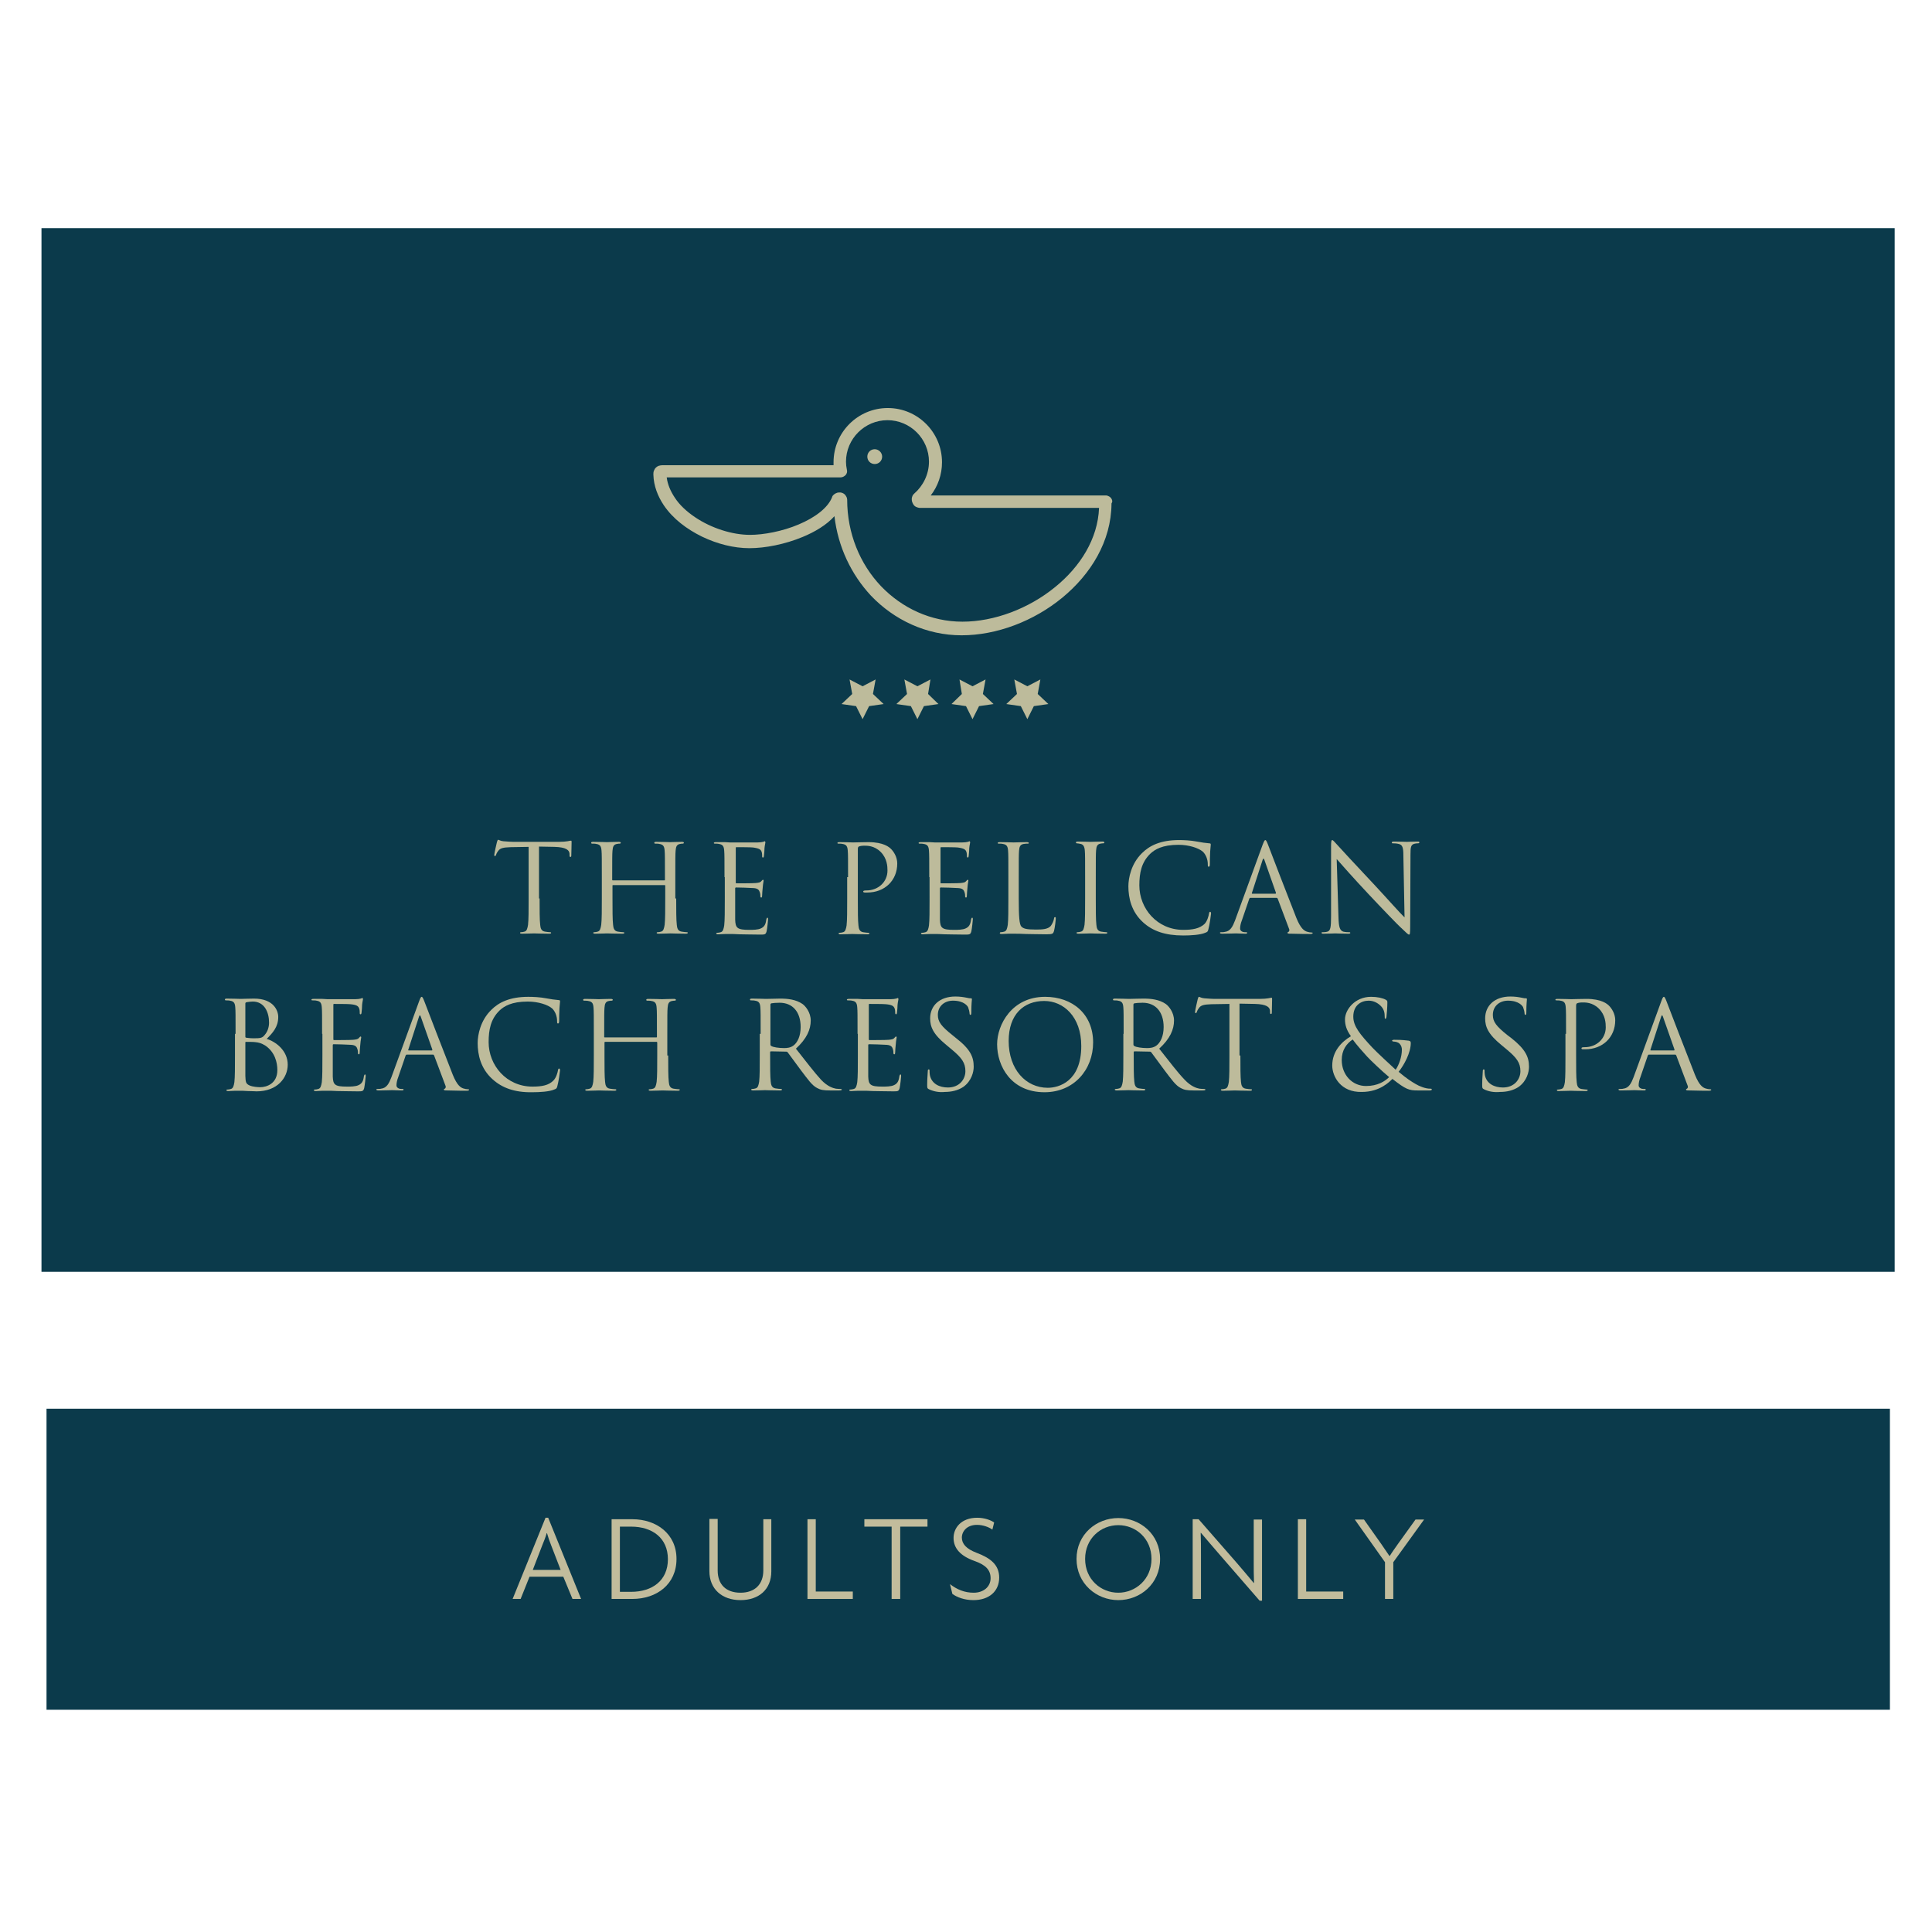 <?xml version="1.0" encoding="UTF-8"?> <svg xmlns="http://www.w3.org/2000/svg" xmlns:xlink="http://www.w3.org/1999/xlink" version="1.1" id="layer" x="0px" y="0px" viewBox="0 0 652 652" style="enable-background:new 0 0 652 652;" xml:space="preserve"> <style type="text/css"> .st0{fill:#0B3A4B;} .st1{fill:#C2BC9C;} .st2{fill:#BDBB9B;} </style> <rect x="14" y="77" class="st0" width="625.4" height="352.2"></rect> <rect x="15.7" y="475.4" class="st0" width="622.1" height="101.6"></rect> <g> <path class="st1" d="M193.2,539.6l-3.1-7.5h-11.4l-3,7.5H173l11.1-27.4h0.9l11.1,27.4H193.2z M186,521.5c-0.5-1.2-1-2.7-1.4-4.1 h-0.1c-0.4,1.4-1,2.9-1.5,4.1l-3.2,8.3h9.4L186,521.5z"></path> <path class="st1" d="M213.4,539.6h-7v-26.9h7c8.1,0,14.9,4.9,14.9,13.4C228.3,534.7,221.6,539.6,213.4,539.6 M213,515.2h-3.8v22 h3.8c7.1,0,12.4-3.8,12.4-11C225.4,519,220.1,515.2,213,515.2"></path> <path class="st1" d="M249.9,540c-6.2,0-10.5-3.7-10.5-9.8v-17.6h2.8V530c0,4.7,2.8,7.5,7.7,7.5c4.8,0,7.7-2.8,7.7-7.5v-17.3h2.7 v17.6C260.3,536.4,256.1,540,249.9,540"></path> </g> <polygon class="st1" points="272.5,539.6 272.5,512.7 275.3,512.7 275.3,537.1 287.8,537.1 287.8,539.6 "></polygon> <polygon class="st1" points="303.8,515.2 303.8,539.6 300.9,539.6 300.9,515.2 291.7,515.2 291.7,512.7 313,512.7 313,515.2 "></polygon> <polygon class="st1" points="438,539.6 438,512.7 440.8,512.7 440.8,537.1 453.3,537.1 453.3,539.6 "></polygon> <g> <path class="st1" d="M470.2,527.2v12.4h-2.8v-12.4l-10.2-14.4h3.1l5.8,8.2c0.8,1.2,1.9,2.8,2.8,4.1h0.1c0.8-1.3,1.9-2.8,2.8-4.1 l5.9-8.2h2.9L470.2,527.2z"></path> <path class="st1" d="M328.5,540c-3.1,0-5.6-1-7.1-2.1l-0.8-3.3c2.3,1.8,4.9,2.9,8,2.9c3.3,0,5.7-2,5.7-4.9c0-2.8-1.7-4.5-5.4-5.8 c-4.8-1.7-7.1-4.3-7.1-7.8c0-3.3,2.5-6.8,8-6.8c2.4,0,4.6,0.8,5.7,1.6l-0.6,2.4c-1.1-0.8-3.1-1.6-5.2-1.6c-3.4,0-5.1,2.2-5.1,4.3 c0,2.1,1.5,3.8,4.9,5.1c4.8,1.8,7.7,4.1,7.7,8.4C337.2,537,333.8,540,328.5,540"></path> <path class="st1" d="M377.4,540c-7.4,0-14.1-5.6-14.1-13.9c0-8.3,6.7-13.8,14.1-13.8c7.4,0,14.1,5.5,14.1,13.8 C391.5,534.5,384.8,540,377.4,540 M377.4,514.7c-5.9,0-11.2,4.5-11.2,11.4c0,6.9,5.3,11.4,11.2,11.4c5.8,0,11.2-4.5,11.2-11.4 C388.6,519.2,383.3,514.7,377.4,514.7"></path> <path class="st1" d="M425.1,540.2L411.9,525c-2.3-2.6-4.7-5.5-6.6-7.7l-0.1,0c0.1,2.5,0.1,5,0.1,7.5v14.8h-2.8v-26.9h2l12.5,14.3 c1.8,2.1,4.3,5,6.1,7.2l0.1,0c-0.1-2.4-0.1-4.8-0.1-7.1v-14.3h2.8v27.4H425.1z"></path> </g> <g> <path class="st2" d="M182.1,303.2c0,3.9,0,7.2,0.2,8.9c0.1,1.2,0.4,2.1,1.6,2.3c0.6,0.1,1.5,0.2,1.8,0.2c0.2,0,0.3,0.1,0.3,0.2 c0,0.2-0.2,0.3-0.7,0.3c-2.3,0-4.8-0.1-5.1-0.1s-2.8,0.1-4,0.1c-0.5,0-0.7-0.1-0.7-0.3c0-0.1,0.1-0.2,0.3-0.2 c0.4,0,0.9-0.1,1.2-0.2c0.8-0.2,1-1.1,1.2-2.3c0.2-1.7,0.2-5,0.2-8.9v-17.4l-6.1,0.1c-2.5,0.1-3.5,0.3-4.2,1.3 c-0.5,0.7-0.6,1-0.7,1.3c-0.1,0.3-0.2,0.4-0.4,0.4c-0.1,0-0.2-0.1-0.2-0.4c0-0.4,0.8-4,0.9-4.3c0.1-0.2,0.2-0.8,0.4-0.8 c0.3,0,0.7,0.4,1.8,0.5c1.2,0.1,2.8,0.2,3.3,0.2h15.4c1.3,0,2.3-0.1,2.9-0.2c0.6-0.1,1-0.2,1.2-0.2c0.2,0,0.2,0.2,0.2,0.5 c0,1.2-0.1,4.1-0.1,4.5c0,0.4-0.1,0.5-0.3,0.5c-0.2,0-0.3-0.1-0.3-0.7l0-0.4c-0.1-1.2-1.1-2.2-5.1-2.3l-5.2-0.1V303.2z"></path> <path class="st2" d="M228.2,303.2c0,3.9,0,7.2,0.2,8.9c0.1,1.2,0.4,2.1,1.6,2.3c0.6,0.1,1.5,0.2,1.8,0.2c0.3,0,0.3,0.1,0.3,0.2 c0,0.2-0.2,0.3-0.7,0.3c-2.3,0-4.8-0.1-5.1-0.1s-2.8,0.1-4,0.1c-0.5,0-0.7-0.1-0.7-0.3c0-0.1,0.1-0.2,0.3-0.2 c0.4,0,0.9-0.1,1.2-0.2c0.8-0.2,1-1.1,1.2-2.3c0.2-1.7,0.2-5,0.2-8.9v-4.3c0-0.2-0.1-0.2-0.2-0.2h-17.4c-0.1,0-0.2,0-0.2,0.2v4.3 c0,3.9,0,7.2,0.2,8.9c0.1,1.2,0.4,2.1,1.6,2.3c0.6,0.1,1.5,0.2,1.9,0.2c0.2,0,0.3,0.1,0.3,0.2c0,0.2-0.2,0.3-0.7,0.3 c-2.3,0-4.9-0.1-5.1-0.1s-2.8,0.1-4,0.1c-0.5,0-0.7-0.1-0.7-0.3c0-0.1,0.1-0.2,0.3-0.2c0.4,0,0.9-0.1,1.2-0.2 c0.8-0.2,1-1.1,1.2-2.3c0.2-1.7,0.2-5,0.2-8.9V296c0-6.4,0-7.6-0.1-8.9c-0.1-1.4-0.4-2.1-1.8-2.3c-0.3-0.1-1-0.1-1.4-0.1 c-0.2,0-0.3-0.1-0.3-0.3c0-0.2,0.2-0.3,0.7-0.3c1.9,0,4.4,0.1,4.6,0.1s2.8-0.1,4-0.1c0.4,0,0.7,0.1,0.7,0.3c0,0.2-0.2,0.3-0.3,0.3 c-0.3,0-0.5,0-1,0.1c-1.1,0.2-1.4,0.9-1.5,2.3c-0.1,1.3-0.1,2.5-0.1,8.9v0.9c0,0.2,0.1,0.2,0.2,0.2h17.4c0.1,0,0.2,0,0.2-0.2V296 c0-6.4,0-7.6-0.1-8.9c-0.1-1.4-0.4-2.1-1.8-2.3c-0.3-0.1-1-0.1-1.4-0.1c-0.2,0-0.3-0.1-0.3-0.3c0-0.2,0.2-0.3,0.7-0.3 c1.9,0,4.4,0.1,4.6,0.1s2.8-0.1,4-0.1c0.4,0,0.7,0.1,0.7,0.3c0,0.2-0.2,0.3-0.3,0.3c-0.3,0-0.5,0-1,0.1c-1.1,0.2-1.4,0.9-1.5,2.3 c-0.1,1.3-0.1,2.5-0.1,8.9V303.2z"></path> <path class="st2" d="M244.5,296c0-6.4,0-7.6-0.1-8.9c-0.1-1.4-0.4-2.1-1.8-2.3c-0.3-0.1-1-0.1-1.4-0.1c-0.2,0-0.3-0.1-0.3-0.2 c0-0.2,0.2-0.3,0.7-0.3c0.9,0,2.1,0,3,0l1.7,0.1c0.3,0,8.5,0,9.4,0c0.8,0,1.4-0.1,1.8-0.2c0.2,0,0.4-0.2,0.6-0.2 c0.1,0,0.2,0.2,0.2,0.4c0,0.3-0.2,0.8-0.3,1.9c0,0.4-0.1,2.2-0.2,2.7c0,0.2-0.1,0.5-0.3,0.5c-0.3,0-0.3-0.2-0.3-0.5 c0-0.3,0-1-0.2-1.5c-0.3-0.7-0.7-1.1-2.9-1.4c-0.7-0.1-5.2-0.1-5.6-0.1c-0.2,0-0.2,0.1-0.2,0.4v11.4c0,0.3,0,0.4,0.2,0.4 c0.5,0,5.6,0,6.5-0.1c1-0.1,1.6-0.2,1.9-0.6c0.3-0.3,0.4-0.5,0.6-0.5c0.1,0,0.2,0.1,0.2,0.3c0,0.2-0.2,0.9-0.3,2.3 c-0.1,0.8-0.2,2.3-0.2,2.6c0,0.3,0,0.8-0.3,0.8c-0.2,0-0.3-0.2-0.3-0.4c0-0.4,0-0.8-0.2-1.4c-0.2-0.6-0.5-1.3-2.1-1.4 c-1.1-0.1-5.2-0.2-5.9-0.2c-0.2,0-0.3,0.1-0.3,0.3v3.6c0,1.4,0,6.2,0,7c0.1,2.8,0.7,3.4,4.8,3.4c1.1,0,2.9,0,3.9-0.5 c1.1-0.5,1.6-1.3,1.8-3c0.1-0.4,0.2-0.6,0.4-0.6c0.2,0,0.2,0.3,0.2,0.6c0,0.3-0.3,3.1-0.5,4c-0.3,1.1-0.6,1.1-2.2,1.1 c-3.1,0-5.3-0.1-6.9-0.1c-1.6-0.1-2.6-0.1-3.2-0.1c-0.1,0-0.8,0-1.6,0c-0.8,0-1.8,0.1-2.4,0.1c-0.5,0-0.7-0.1-0.7-0.3 c0-0.1,0.1-0.2,0.3-0.2c0.4,0,0.9-0.1,1.2-0.2c0.8-0.2,1-1.1,1.2-2.3c0.2-1.7,0.2-5,0.2-8.9V296z"></path> <path class="st2" d="M286.2,296c0-6.4,0-7.6-0.1-8.9c-0.1-1.4-0.4-2.1-1.8-2.3c-0.3-0.1-1-0.1-1.4-0.1c-0.2,0-0.3-0.1-0.3-0.2 c0-0.2,0.2-0.3,0.7-0.3c1.9,0,4.3,0.1,4.6,0.1c0.9,0,3.3-0.1,5.2-0.1c5.1,0,7,1.7,7.6,2.3c0.9,0.9,2.1,2.7,2.1,4.9 c0,5.8-4.3,9.8-10.1,9.8c-0.2,0-0.7,0-0.9,0c-0.2,0-0.5-0.1-0.5-0.3c0-0.3,0.3-0.4,1.1-0.4c4,0,7.1-2.9,7.1-6.7 c0-1.4-0.1-4.1-2.3-6.3c-2.2-2.2-4.7-2.1-5.6-2.1c-0.7,0-1.4,0.1-1.8,0.3c-0.2,0.1-0.3,0.4-0.3,0.8v16.9c0,4,0,7.2,0.2,8.9 c0.1,1.2,0.4,2.1,1.6,2.3c0.6,0.1,1.5,0.2,1.8,0.2c0.3,0,0.3,0.1,0.3,0.2c0,0.2-0.2,0.3-0.7,0.3c-2.3,0-4.8-0.1-5.1-0.1 c-0.1,0-2.7,0.1-3.9,0.1c-0.5,0-0.7-0.1-0.7-0.3c0-0.1,0.1-0.2,0.3-0.2c0.4,0,0.9-0.1,1.2-0.2c0.8-0.2,1-1.1,1.2-2.3 c0.2-1.7,0.2-5,0.2-8.9V296z"></path> <path class="st2" d="M313.6,296c0-6.4,0-7.6-0.1-8.9c-0.1-1.4-0.4-2.1-1.8-2.3c-0.3-0.1-1-0.1-1.4-0.1c-0.2,0-0.3-0.1-0.3-0.2 c0-0.2,0.2-0.3,0.7-0.3c0.9,0,2.1,0,3,0l1.7,0.1c0.3,0,8.5,0,9.4,0c0.8,0,1.4-0.1,1.8-0.2c0.2,0,0.4-0.2,0.6-0.2 c0.1,0,0.2,0.2,0.2,0.4c0,0.3-0.2,0.8-0.3,1.9c0,0.4-0.1,2.2-0.2,2.7c0,0.2-0.1,0.5-0.3,0.5c-0.2,0-0.3-0.2-0.3-0.5 c0-0.3,0-1-0.2-1.5c-0.3-0.7-0.7-1.1-2.9-1.4c-0.7-0.1-5.2-0.1-5.6-0.1c-0.2,0-0.2,0.1-0.2,0.4v11.4c0,0.3,0,0.4,0.2,0.4 c0.5,0,5.6,0,6.5-0.1c1-0.1,1.6-0.2,1.9-0.6c0.3-0.3,0.4-0.5,0.6-0.5c0.1,0,0.2,0.1,0.2,0.3c0,0.2-0.2,0.9-0.3,2.3 c-0.1,0.8-0.2,2.3-0.2,2.6c0,0.3,0,0.8-0.3,0.8c-0.2,0-0.3-0.2-0.3-0.4c0-0.4,0-0.8-0.2-1.4c-0.2-0.6-0.5-1.3-2.1-1.4 c-1.1-0.1-5.2-0.2-5.9-0.2c-0.2,0-0.3,0.1-0.3,0.3v3.6c0,1.4,0,6.2,0,7c0.1,2.8,0.7,3.4,4.8,3.4c1.1,0,2.9,0,3.9-0.5 c1.1-0.5,1.6-1.3,1.8-3c0.1-0.4,0.2-0.6,0.4-0.6c0.2,0,0.2,0.3,0.2,0.6c0,0.3-0.3,3.1-0.5,4c-0.3,1.1-0.6,1.1-2.2,1.1 c-3.1,0-5.3-0.1-6.9-0.1c-1.6-0.1-2.6-0.1-3.2-0.1c-0.1,0-0.8,0-1.6,0c-0.8,0-1.8,0.1-2.4,0.1c-0.5,0-0.7-0.1-0.7-0.3 c0-0.1,0.1-0.2,0.3-0.2c0.4,0,0.9-0.1,1.2-0.2c0.8-0.2,1-1.1,1.2-2.3c0.2-1.7,0.2-5,0.2-8.9V296z"></path> <path class="st2" d="M343.8,303.3c0,6,0.2,8.7,0.9,9.4c0.7,0.7,1.7,1,4.9,1c2.2,0,4-0.1,5-1.2c0.5-0.7,1-1.7,1.1-2.5 c0-0.3,0.1-0.5,0.4-0.5c0.2,0,0.2,0.2,0.2,0.6c0,0.4-0.3,2.9-0.6,4.1c-0.3,0.9-0.4,1.1-2.6,1.1c-3,0-5.1-0.1-6.8-0.1 c-1.7-0.1-3-0.1-4.2-0.1c-0.2,0-0.9,0-1.7,0c-0.8,0-1.7,0.1-2.3,0.1c-0.5,0-0.7-0.1-0.7-0.3c0-0.1,0.1-0.3,0.3-0.3 c0.4,0,0.9-0.1,1.2-0.2c0.8-0.2,1-1.1,1.2-2.3c0.2-1.7,0.2-5,0.2-8.9V296c0-6.4,0-7.6-0.1-8.9c-0.1-1.4-0.4-2.1-1.8-2.3 c-0.3-0.1-1-0.1-1.4-0.1c-0.2,0-0.3-0.1-0.3-0.2c0-0.2,0.2-0.3,0.7-0.3c1.8,0,4.4,0.1,4.7,0.1c0.2,0,3.2-0.1,4.4-0.1 c0.4,0,0.7,0.1,0.7,0.3c0,0.2-0.2,0.2-0.3,0.2c-0.3,0-0.9,0-1.4,0.1c-1.2,0.2-1.5,0.9-1.6,2.3c-0.1,1.3-0.1,2.5-0.1,8.9V303.3z"></path> <path class="st2" d="M369.8,303.2c0,3.9,0,7.2,0.2,8.9c0.1,1.2,0.4,2.1,1.6,2.3c0.6,0.1,1.5,0.2,1.8,0.2c0.2,0,0.3,0.1,0.3,0.2 c0,0.2-0.2,0.3-0.7,0.3c-2.3,0-4.8-0.1-5-0.1c-0.2,0-2.8,0.1-4,0.1c-0.5,0-0.7-0.1-0.7-0.3c0-0.1,0.1-0.2,0.3-0.2 c0.4,0,0.9-0.1,1.2-0.2c0.8-0.2,1-1.1,1.2-2.3c0.2-1.7,0.2-5,0.2-8.9V296c0-6.4,0-7.6-0.1-8.9c-0.1-1.4-0.5-2.1-1.4-2.3 c-0.5-0.1-1-0.2-1.3-0.2c-0.2,0-0.3-0.1-0.3-0.3c0-0.2,0.2-0.3,0.7-0.3c1.3,0,3.9,0.1,4.2,0.1c0.2,0,2.8-0.1,4-0.1 c0.4,0,0.7,0.1,0.7,0.3c0,0.2-0.2,0.3-0.3,0.3c-0.3,0-0.5,0-1,0.1c-1.1,0.2-1.4,0.9-1.5,2.3c-0.1,1.3-0.1,2.5-0.1,8.9V303.2z"></path> <path class="st2" d="M385.8,311.3c-4-3.6-5-8.3-5-12.2c0-2.7,0.9-7.6,4.6-11.2c2.5-2.5,6.2-4.4,12.5-4.4c1.6,0,3.9,0.1,6,0.5 c1.6,0.3,2.9,0.5,4.2,0.6c0.5,0,0.5,0.2,0.5,0.5c0,0.3-0.1,0.8-0.2,2.3c-0.1,1.4-0.1,3.6-0.1,4.2c0,0.6-0.1,0.9-0.4,0.9 c-0.3,0-0.3-0.3-0.3-0.9c0-1.6-0.7-3.3-1.7-4.2c-1.4-1.2-4.6-2.3-8.2-2.3c-5.5,0-8,1.6-9.5,3c-3,2.9-3.7,6.5-3.7,10.7 c0,7.8,6,15,14.8,15c3.1,0,5.5-0.4,7.2-2c0.9-0.9,1.4-2.7,1.5-3.5c0.1-0.5,0.2-0.6,0.4-0.6c0.2,0,0.3,0.3,0.3,0.6 c0,0.3-0.5,3.9-0.9,5.3c-0.2,0.8-0.3,0.9-1.1,1.2c-1.6,0.7-4.8,0.9-7.4,0.9C393.2,315.7,389,314.2,385.8,311.3"></path> <path class="st2" d="M426.1,285.1c0.5-1.3,0.7-1.6,0.9-1.6c0.2,0,0.4,0.2,0.9,1.5c0.6,1.6,7.1,18.5,9.6,24.8 c1.5,3.7,2.7,4.3,3.5,4.6c0.6,0.2,1.2,0.3,1.6,0.3c0.2,0,0.4,0,0.4,0.2c0,0.2-0.4,0.3-0.8,0.3c-0.6,0-3.6,0-6.5-0.1 c-0.8,0-1.2,0-1.2-0.3c0-0.2,0.1-0.2,0.3-0.3c0.2-0.1,0.5-0.5,0.2-1.1l-3.8-10.1c-0.1-0.2-0.2-0.3-0.4-0.3h-8.8 c-0.2,0-0.3,0.1-0.4,0.3l-2.5,7.3c-0.4,1-0.6,2-0.6,2.8c0,0.8,0.9,1.2,1.6,1.2h0.4c0.3,0,0.4,0.1,0.4,0.2c0,0.2-0.2,0.3-0.6,0.3 c-1,0-2.8-0.1-3.2-0.1c-0.5,0-2.7,0.1-4.6,0.1c-0.5,0-0.8-0.1-0.8-0.3c0-0.2,0.2-0.2,0.4-0.2c0.3,0,0.9,0,1.2-0.1 c1.9-0.2,2.7-1.8,3.5-3.9L426.1,285.1z M430.4,301.6c0.2,0,0.2-0.1,0.2-0.3l-3.9-11.1c-0.2-0.6-0.4-0.6-0.6,0l-3.6,11.1 c-0.1,0.2,0,0.3,0.1,0.3H430.4z"></path> <path class="st2" d="M451.7,309.6c0.1,3.4,0.5,4.4,1.6,4.8c0.8,0.2,1.7,0.2,2.1,0.2c0.2,0,0.3,0.1,0.3,0.2c0,0.2-0.2,0.3-0.7,0.3 c-2.3,0-4-0.1-4.4-0.1c-0.4,0-2.1,0.1-3.9,0.1c-0.4,0-0.7,0-0.7-0.3c0-0.2,0.1-0.2,0.3-0.2c0.3,0,1.1,0,1.7-0.2 c1-0.3,1.2-1.5,1.2-5.2l0-23.6c0-1.6,0.1-2.1,0.4-2.1c0.3,0,1,0.9,1.4,1.3c0.6,0.7,6.7,7.3,13.1,14.1c4.1,4.4,8.5,9.4,9.9,10.7 l-0.4-20.9c0-2.7-0.3-3.6-1.6-3.9c-0.7-0.2-1.7-0.2-2-0.2c-0.3,0-0.3-0.1-0.3-0.3c0-0.2,0.3-0.3,0.8-0.3c1.8,0,3.8,0.1,4.3,0.1 c0.5,0,1.8-0.1,3.5-0.1c0.5,0,0.7,0,0.7,0.3c0,0.2-0.2,0.3-0.5,0.3c-0.2,0-0.5,0-1,0.1c-1.4,0.3-1.5,1.2-1.5,3.7l-0.1,24.1 c0,2.7-0.1,2.9-0.4,2.9c-0.3,0-0.8-0.5-3-2.6c-0.5-0.4-6.4-6.5-10.7-11.1c-4.8-5.1-9.4-10.3-10.7-11.8L451.7,309.6z"></path> <path class="st2" d="M79.5,348.9c0-6.4,0-7.6-0.1-8.9c-0.1-1.4-0.4-2.1-1.8-2.3c-0.3-0.1-1-0.1-1.4-0.1c-0.2,0-0.3-0.1-0.3-0.3 c0-0.2,0.2-0.3,0.6-0.3c1.9,0,4.4,0.1,4.7,0.1c1,0,2.6-0.1,4.5-0.1c6.7,0,8.2,4.1,8.2,6.2c0,3.4-1.9,5.4-3.9,7.4 c3,0.9,7.1,3.9,7.1,8.7c0,4.4-3.5,9-10.5,9c-0.4,0-1.8-0.1-3-0.1c-1.2-0.1-2.3-0.1-2.5-0.1c-0.1,0-0.8,0-1.6,0 c-0.8,0-1.8,0.1-2.4,0.1c-0.5,0-0.7-0.1-0.7-0.3c0-0.1,0.1-0.2,0.3-0.2c0.4,0,0.9-0.1,1.2-0.2c0.8-0.2,1-1.1,1.2-2.3 c0.2-1.7,0.2-5,0.2-8.9V348.9z M82.8,349.8c0,0.3,0.1,0.4,0.3,0.4c0.3,0,1,0.2,2.5,0.2c2.3,0,2.9-0.1,3.7-1.1 c0.9-1,1.5-2.5,1.5-4.2c0-3.4-1.5-7.1-5.5-7.1c-0.5,0-1.3,0.1-2,0.2c-0.4,0.1-0.5,0.2-0.5,0.5V349.8z M82.8,354.2 c0,3.2,0,8.3,0,8.9c0.1,2,0.1,2.6,1.4,3.2c1.1,0.5,2.9,0.6,3.6,0.6c2.2,0,5.8-1.2,5.8-5.8c0-2.5-0.8-6-4-8.2 c-1.4-0.9-2.4-1.1-3.4-1.2c-0.5-0.1-2.6-0.1-3.2-0.1c-0.2,0-0.2,0.1-0.2,0.3V354.2z"></path> <path class="st2" d="M108.7,348.9c0-6.4,0-7.6-0.1-8.9c-0.1-1.4-0.4-2.1-1.8-2.3c-0.3-0.1-1-0.1-1.4-0.1c-0.2,0-0.3-0.1-0.3-0.2 c0-0.2,0.2-0.3,0.7-0.3c0.9,0,2.1,0,3,0l1.7,0.1c0.3,0,8.5,0,9.4,0c0.8,0,1.4-0.1,1.8-0.2c0.2,0,0.4-0.2,0.6-0.2 c0.1,0,0.2,0.2,0.2,0.4c0,0.3-0.2,0.8-0.3,1.9c0,0.4-0.1,2.2-0.2,2.7c0,0.2-0.1,0.5-0.3,0.5c-0.3,0-0.3-0.2-0.3-0.5 c0-0.3,0-1-0.2-1.5c-0.3-0.7-0.7-1.2-2.9-1.4c-0.7-0.1-5.2-0.1-5.6-0.1c-0.2,0-0.2,0.1-0.2,0.4v11.4c0,0.3,0,0.4,0.2,0.4 c0.5,0,5.6,0,6.5-0.1c1-0.1,1.6-0.2,1.9-0.6c0.3-0.3,0.4-0.5,0.6-0.5c0.1,0,0.2,0.1,0.2,0.3c0,0.2-0.2,0.9-0.3,2.3 c-0.1,0.8-0.2,2.3-0.2,2.6c0,0.3,0,0.8-0.3,0.8c-0.2,0-0.3-0.2-0.3-0.4c0-0.4,0-0.8-0.2-1.4c-0.2-0.6-0.5-1.3-2.1-1.4 c-1.1-0.1-5.2-0.2-5.9-0.2c-0.2,0-0.3,0.1-0.3,0.3v3.6c0,1.4,0,6.2,0,7c0.1,2.8,0.7,3.4,4.8,3.4c1.1,0,2.9,0,3.9-0.5 c1.1-0.5,1.6-1.3,1.8-3c0.1-0.4,0.2-0.6,0.4-0.6c0.2,0,0.2,0.3,0.2,0.6c0,0.3-0.3,3.1-0.5,4c-0.3,1.1-0.6,1.1-2.2,1.1 c-3.1,0-5.3-0.1-6.9-0.1c-1.6-0.1-2.6-0.1-3.2-0.1c-0.1,0-0.8,0-1.6,0c-0.8,0-1.8,0.1-2.4,0.1c-0.4,0-0.7-0.1-0.7-0.3 c0-0.1,0.1-0.2,0.3-0.2c0.4,0,0.9-0.1,1.2-0.2c0.8-0.2,1-1.1,1.2-2.3c0.2-1.7,0.2-5,0.2-8.9V348.9z"></path> <path class="st2" d="M141.4,338c0.5-1.4,0.7-1.6,0.9-1.6c0.2,0,0.4,0.2,0.9,1.5c0.6,1.6,7.1,18.5,9.6,24.8c1.5,3.7,2.7,4.3,3.5,4.6 c0.6,0.2,1.2,0.3,1.6,0.3c0.3,0,0.4,0,0.4,0.2c0,0.2-0.4,0.3-0.8,0.3c-0.6,0-3.6,0-6.5-0.1c-0.8,0-1.2,0-1.2-0.3 c0-0.2,0.1-0.2,0.3-0.3c0.2-0.1,0.5-0.5,0.2-1.1l-3.8-10.1c-0.1-0.2-0.2-0.3-0.4-0.3h-8.8c-0.2,0-0.3,0.1-0.4,0.3l-2.5,7.3 c-0.4,1-0.6,2-0.6,2.8c0,0.8,0.9,1.2,1.6,1.2h0.4c0.3,0,0.4,0.1,0.4,0.2c0,0.2-0.2,0.3-0.6,0.3c-1,0-2.8-0.1-3.2-0.1 c-0.5,0-2.7,0.1-4.6,0.1c-0.5,0-0.8-0.1-0.8-0.3c0-0.2,0.2-0.2,0.4-0.2c0.3,0,0.9,0,1.2-0.1c1.9-0.2,2.7-1.8,3.5-3.9L141.4,338z M145.7,354.5c0.2,0,0.2-0.1,0.2-0.3l-3.9-11.1c-0.2-0.6-0.4-0.6-0.6,0l-3.6,11.1c-0.1,0.2,0,0.3,0.1,0.3H145.7z"></path> <path class="st2" d="M166.2,364.2c-4-3.6-5-8.3-5-12.2c0-2.7,0.9-7.6,4.6-11.2c2.5-2.5,6.2-4.4,12.5-4.4c1.6,0,3.9,0.1,6,0.5 c1.6,0.3,2.9,0.5,4.2,0.6c0.5,0,0.5,0.2,0.5,0.5c0,0.3-0.1,0.8-0.2,2.3c-0.1,1.4-0.1,3.6-0.1,4.2c0,0.6-0.1,0.9-0.4,0.9 c-0.3,0-0.3-0.3-0.3-0.9c0-1.6-0.7-3.3-1.7-4.2c-1.4-1.2-4.6-2.3-8.2-2.3c-5.5,0-8,1.6-9.5,3c-3,2.9-3.7,6.5-3.7,10.7 c0,7.8,6,15,14.8,15c3.1,0,5.5-0.4,7.1-2.1c0.9-0.9,1.4-2.7,1.5-3.4c0.1-0.5,0.2-0.6,0.4-0.6c0.2,0,0.3,0.3,0.3,0.6 c0,0.3-0.5,3.9-0.9,5.3c-0.2,0.8-0.3,0.9-1.1,1.2c-1.6,0.7-4.8,0.9-7.4,0.9C173.6,368.7,169.4,367.1,166.2,364.2"></path> <path class="st2" d="M225.5,356.2c0,3.9,0,7.2,0.2,8.9c0.1,1.2,0.4,2.1,1.6,2.3c0.6,0.1,1.5,0.2,1.8,0.2c0.3,0,0.3,0.1,0.3,0.2 c0,0.2-0.2,0.3-0.7,0.3c-2.3,0-4.8-0.1-5.1-0.1s-2.8,0.1-4,0.1c-0.5,0-0.7-0.1-0.7-0.3c0-0.1,0.1-0.2,0.3-0.2 c0.4,0,0.9-0.1,1.2-0.2c0.8-0.2,1-1.1,1.2-2.3c0.2-1.7,0.2-5,0.2-8.9v-4.3c0-0.2-0.1-0.3-0.2-0.3h-17.4c-0.1,0-0.2,0-0.2,0.3v4.3 c0,3.9,0,7.2,0.2,8.9c0.1,1.2,0.4,2.1,1.6,2.3c0.6,0.1,1.5,0.2,1.9,0.2c0.2,0,0.3,0.1,0.3,0.2c0,0.2-0.2,0.3-0.7,0.3 c-2.3,0-4.9-0.1-5.1-0.1s-2.8,0.1-4,0.1c-0.5,0-0.7-0.1-0.7-0.3c0-0.1,0.1-0.2,0.3-0.2c0.4,0,0.9-0.1,1.2-0.2 c0.8-0.2,1-1.1,1.2-2.3c0.2-1.7,0.2-5,0.2-8.9v-7.2c0-6.4,0-7.6-0.1-8.9c-0.1-1.4-0.4-2.1-1.8-2.3c-0.3-0.1-1-0.1-1.4-0.1 c-0.2,0-0.3-0.1-0.3-0.3c0-0.2,0.2-0.3,0.7-0.3c1.9,0,4.4,0.1,4.6,0.1s2.8-0.1,4-0.1c0.4,0,0.7,0.1,0.7,0.3c0,0.2-0.2,0.3-0.3,0.3 c-0.3,0-0.5,0-1,0.1c-1.1,0.2-1.4,0.9-1.5,2.3c-0.1,1.3-0.1,2.5-0.1,8.9v0.9c0,0.2,0.1,0.2,0.2,0.2h17.4c0.1,0,0.2,0,0.2-0.2v-0.9 c0-6.4,0-7.6-0.1-8.9c-0.1-1.4-0.4-2.1-1.8-2.3c-0.3-0.1-1-0.1-1.4-0.1c-0.2,0-0.3-0.1-0.3-0.3c0-0.2,0.2-0.3,0.7-0.3 c1.9,0,4.4,0.1,4.6,0.1s2.8-0.1,4-0.1c0.4,0,0.7,0.1,0.7,0.3c0,0.2-0.2,0.3-0.3,0.3c-0.3,0-0.5,0-1,0.1c-1.1,0.2-1.4,0.9-1.5,2.3 c-0.1,1.3-0.1,2.5-0.1,8.9V356.2z"></path> <path class="st2" d="M256.7,348.9c0-6.4,0-7.6-0.1-8.9c-0.1-1.4-0.4-2.1-1.8-2.3c-0.3-0.1-1-0.1-1.4-0.1c-0.2,0-0.3-0.1-0.3-0.3 c0-0.2,0.2-0.3,0.7-0.3c1.9,0,4.4,0.1,4.7,0.1c0.4,0,3.6-0.1,4.8-0.1c2.6,0,5.3,0.3,7.5,1.8c1,0.7,2.8,2.8,2.8,5.6 c0,3-1.3,6.1-5,9.5c3.4,4.3,6.2,8,8.5,10.5c2.2,2.3,4,2.8,5,3c0.8,0.1,1.4,0.1,1.6,0.1c0.2,0,0.4,0.1,0.4,0.2c0,0.2-0.3,0.3-1,0.3 h-2.9c-2.3,0-3.3-0.2-4.4-0.8c-1.8-0.9-3.2-3-5.5-6c-1.7-2.3-3.7-5-4.5-6.1c-0.2-0.2-0.3-0.2-0.5-0.2l-5.1-0.1 c-0.2,0-0.3,0.1-0.3,0.3v1c0,4,0,7.2,0.2,8.9c0.1,1.2,0.4,2.1,1.6,2.3c0.6,0.1,1.5,0.2,1.9,0.2c0.2,0,0.3,0.1,0.3,0.2 c0,0.2-0.2,0.3-0.7,0.3c-2.3,0-4.9-0.1-5.1-0.1c0,0-2.6,0.1-3.9,0.1c-0.4,0-0.7-0.1-0.7-0.3c0-0.1,0.1-0.2,0.3-0.2 c0.4,0,0.9-0.1,1.2-0.2c0.8-0.2,1-1.1,1.2-2.3c0.2-1.7,0.2-5,0.2-8.9V348.9z M260,352.5c0,0.2,0.1,0.4,0.3,0.5 c0.6,0.4,2.5,0.7,4.3,0.7c1,0,2.1-0.1,3.1-0.8c1.4-1,2.5-3.2,2.5-6.3c0-5.1-2.7-8.2-7.1-8.2c-1.2,0-2.3,0.1-2.8,0.2 c-0.2,0.1-0.3,0.2-0.3,0.5V352.5z"></path> <path class="st2" d="M289.4,348.9c0-6.4,0-7.6-0.1-8.9c-0.1-1.4-0.4-2.1-1.8-2.3c-0.3-0.1-1-0.1-1.4-0.1c-0.2,0-0.3-0.1-0.3-0.2 c0-0.2,0.2-0.3,0.7-0.3c0.9,0,2.1,0,3,0l1.7,0.1c0.3,0,8.5,0,9.4,0c0.8,0,1.4-0.1,1.8-0.2c0.2,0,0.4-0.2,0.6-0.2 c0.1,0,0.2,0.2,0.2,0.4c0,0.3-0.2,0.8-0.3,1.9c0,0.4-0.1,2.2-0.2,2.7c0,0.2-0.1,0.5-0.3,0.5c-0.2,0-0.3-0.2-0.3-0.5 c0-0.3,0-1-0.2-1.5c-0.3-0.7-0.7-1.2-2.9-1.4c-0.7-0.1-5.2-0.1-5.6-0.1c-0.2,0-0.2,0.1-0.2,0.4v11.4c0,0.3,0,0.4,0.2,0.4 c0.5,0,5.6,0,6.5-0.1c1-0.1,1.6-0.2,1.9-0.6c0.3-0.3,0.4-0.5,0.6-0.5c0.1,0,0.2,0.1,0.2,0.3c0,0.2-0.2,0.9-0.3,2.3 c-0.1,0.8-0.2,2.3-0.2,2.6c0,0.3,0,0.8-0.3,0.8c-0.2,0-0.3-0.2-0.3-0.4c0-0.4,0-0.8-0.2-1.4c-0.2-0.6-0.5-1.3-2.1-1.4 c-1.1-0.1-5.2-0.2-5.9-0.2c-0.2,0-0.3,0.1-0.3,0.3v3.6c0,1.4,0,6.2,0,7c0.1,2.8,0.7,3.4,4.8,3.4c1.1,0,2.9,0,3.9-0.5 c1.1-0.5,1.6-1.3,1.8-3c0.1-0.4,0.2-0.6,0.4-0.6c0.2,0,0.2,0.3,0.2,0.6c0,0.3-0.3,3.1-0.5,4c-0.3,1.1-0.6,1.1-2.2,1.1 c-3.1,0-5.3-0.1-6.9-0.1c-1.6-0.1-2.6-0.1-3.2-0.1c-0.1,0-0.8,0-1.6,0c-0.8,0-1.8,0.1-2.4,0.1c-0.5,0-0.7-0.1-0.7-0.3 c0-0.1,0.1-0.2,0.3-0.2c0.4,0,0.9-0.1,1.2-0.2c0.8-0.2,1-1.1,1.2-2.3c0.2-1.7,0.2-5,0.2-8.9V348.9z"></path> <path class="st2" d="M313.5,367.6c-0.6-0.3-0.6-0.5-0.6-1.6c0-2.1,0.2-3.7,0.2-4.4c0-0.5,0.1-0.7,0.3-0.7c0.2,0,0.3,0.1,0.3,0.4 c0,0.4,0,1,0.1,1.5c0.6,3,3.3,4.2,6.1,4.2c3.9,0,5.9-2.8,5.9-5.5c0-2.8-1.2-4.5-4.7-7.4l-1.8-1.5c-4.4-3.6-5.4-6.1-5.4-8.9 c0-4.4,3.3-7.4,8.5-7.4c1.6,0,2.8,0.2,3.8,0.4c0.8,0.2,1.1,0.2,1.4,0.2c0.3,0,0.4,0.1,0.4,0.3c0,0.2-0.2,1.6-0.2,4.4 c0,0.7-0.1,0.9-0.3,0.9c-0.2,0-0.3-0.2-0.3-0.5c0-0.5-0.3-1.6-0.5-2.1c-0.2-0.4-1.4-2.2-5.1-2.2c-2.8,0-5.1,1.8-5.1,4.8 c0,2.3,1.1,3.8,5,6.9l1.1,0.9c4.9,3.8,6,6.4,6,9.7c0,1.7-0.7,4.8-3.5,6.8c-1.8,1.2-4,1.7-6.2,1.7 C317.1,368.7,315.2,368.4,313.5,367.6"></path> <path class="st2" d="M352.7,336.4c9.2,0,16.2,5.8,16.2,15.4c0,9.2-6.5,16.8-16.4,16.8c-11.3,0-16-8.8-16-16.2 C336.5,345.9,341.4,336.4,352.7,336.4 M353.6,367.1c3.7,0,11.3-2.1,11.3-14.1c0-9.9-6-15.2-12.5-15.2c-6.9,0-12,4.5-12,13.5 C340.4,360.9,346.2,367.1,353.6,367.1"></path> <path class="st2" d="M379.2,348.9c0-6.4,0-7.6-0.1-8.9c-0.1-1.4-0.4-2.1-1.8-2.3c-0.3-0.1-1-0.1-1.4-0.1c-0.2,0-0.3-0.1-0.3-0.3 c0-0.2,0.2-0.3,0.7-0.3c1.9,0,4.4,0.1,4.7,0.1c0.5,0,3.6-0.1,4.9-0.1c2.6,0,5.3,0.3,7.5,1.8c1,0.7,2.8,2.8,2.8,5.6 c0,3-1.3,6.1-5,9.5c3.4,4.3,6.2,8,8.6,10.5c2.2,2.3,4,2.8,5,3c0.8,0.1,1.4,0.1,1.6,0.1c0.2,0,0.4,0.1,0.4,0.2c0,0.2-0.2,0.3-1,0.3 h-2.9c-2.3,0-3.3-0.2-4.4-0.8c-1.8-0.9-3.2-3-5.5-6c-1.7-2.3-3.7-5-4.5-6.1c-0.2-0.2-0.3-0.2-0.5-0.2l-5.1-0.1 c-0.2,0-0.3,0.1-0.3,0.3v1c0,4,0,7.2,0.2,8.9c0.1,1.2,0.4,2.1,1.6,2.3c0.6,0.1,1.5,0.2,1.8,0.2c0.2,0,0.3,0.1,0.3,0.2 c0,0.2-0.2,0.3-0.7,0.3c-2.3,0-4.8-0.1-5-0.1c-0.1,0-2.6,0.1-3.9,0.1c-0.4,0-0.7-0.1-0.7-0.3c0-0.1,0.1-0.2,0.3-0.2 c0.4,0,0.9-0.1,1.2-0.2c0.8-0.2,1-1.1,1.2-2.3c0.2-1.7,0.2-5,0.2-8.9V348.9z M382.5,352.5c0,0.2,0.1,0.4,0.3,0.5 c0.6,0.4,2.5,0.7,4.3,0.7c1,0,2.1-0.1,3.1-0.8c1.4-1,2.5-3.2,2.5-6.3c0-5.1-2.7-8.2-7.1-8.2c-1.2,0-2.3,0.1-2.8,0.2 c-0.2,0.1-0.3,0.2-0.3,0.5V352.5z"></path> <path class="st2" d="M418.6,356.2c0,3.9,0,7.2,0.2,8.9c0.1,1.2,0.4,2.1,1.6,2.3c0.6,0.1,1.5,0.2,1.8,0.2c0.3,0,0.3,0.1,0.3,0.2 c0,0.2-0.2,0.3-0.7,0.3c-2.3,0-4.8-0.1-5.1-0.1c-0.2,0-2.8,0.1-4,0.1c-0.4,0-0.7-0.1-0.7-0.3c0-0.1,0.1-0.2,0.3-0.2 c0.4,0,0.9-0.1,1.2-0.2c0.8-0.2,1-1.1,1.2-2.3c0.2-1.7,0.2-5,0.2-8.9v-17.4l-6.1,0.1c-2.5,0.1-3.5,0.3-4.2,1.3 c-0.5,0.7-0.6,1-0.7,1.3c-0.1,0.3-0.2,0.4-0.4,0.4c-0.1,0-0.2-0.1-0.2-0.4c0-0.4,0.8-4,0.9-4.3c0.1-0.2,0.2-0.8,0.4-0.8 c0.3,0,0.7,0.4,1.8,0.5c1.2,0.1,2.8,0.2,3.3,0.2h15.4c1.3,0,2.3-0.1,2.9-0.2c0.6-0.1,1-0.2,1.1-0.2c0.2,0,0.2,0.2,0.2,0.5 c0,1.2-0.1,4.1-0.1,4.5c0,0.4-0.1,0.5-0.3,0.5c-0.2,0-0.3-0.1-0.3-0.7l0-0.4c-0.1-1.2-1.1-2.2-5.1-2.3l-5.2-0.1V356.2z"></path> <path class="st2" d="M449.6,359.6c0-4.8,3.1-8,6.3-9.9c-1.5-2.1-2-3.8-2-5.7c0-3.2,3.3-7.6,8.8-7.6c2.1,0,3.9,0.4,5,1 c0.5,0.3,0.5,0.5,0.5,1c0,1.2-0.2,4.1-0.3,4.7c-0.1,0.6-0.2,0.7-0.4,0.7c-0.2,0-0.2-0.2-0.2-0.8c0-1.1-0.2-2.4-1.3-3.5 c-0.9-0.9-2.3-1.8-4.1-1.8c-2.5,0-5.2,1.5-5.2,5.4c0,3.2,2.2,5.9,6.5,10.5c1.4,1.5,6.5,6.2,7.8,7.4c1.1-1.6,2.1-4.3,2.1-6.8 c0-0.6-0.2-1.4-0.8-2c-0.5-0.5-1.4-0.7-2-0.7c-0.2,0-0.5-0.1-0.5-0.3c0-0.2,0.3-0.3,0.7-0.3c1,0,2.6,0,4.9,0.3 c0.6,0.1,0.7,0.4,0.7,0.8c0,3.3-2.3,7.5-4.1,9.7c2.7,2.3,4.5,3.4,5.7,4.1c1.3,0.8,3.4,1.6,4.9,1.6c0.4,0,0.6,0,0.6,0.3 c0,0.2-0.3,0.3-0.7,0.3h-4c-3,0-4-0.3-8.6-3.9c-0.9,0.9-4.2,4.4-10.3,4.4C452.4,368.7,449.6,363.2,449.6,359.6 M468.8,363.5 c-2.3-1.9-6.4-5.8-7.4-6.9c-1.1-1.2-3.7-4.1-4.9-5.8c-2.1,1.4-3.7,3.6-3.7,6.9c0,5.1,3.6,8.8,8.2,8.8 C464.9,366.5,467.4,364.9,468.8,363.5"></path> <path class="st2" d="M500.8,367.6c-0.6-0.3-0.6-0.5-0.6-1.6c0-2.1,0.2-3.7,0.2-4.4c0-0.5,0.1-0.7,0.3-0.7c0.2,0,0.3,0.1,0.3,0.4 c0,0.4,0,1,0.1,1.5c0.6,3,3.3,4.2,6.1,4.2c3.9,0,5.9-2.8,5.9-5.5c0-2.8-1.2-4.5-4.7-7.4l-1.8-1.5c-4.4-3.6-5.4-6.1-5.4-8.9 c0-4.4,3.3-7.4,8.5-7.4c1.6,0,2.8,0.2,3.8,0.4c0.8,0.2,1.1,0.2,1.4,0.2c0.3,0,0.4,0.1,0.4,0.3c0,0.2-0.2,1.6-0.2,4.4 c0,0.7-0.1,0.9-0.3,0.9c-0.2,0-0.3-0.2-0.3-0.5c0-0.5-0.3-1.6-0.5-2.1c-0.2-0.4-1.4-2.2-5.1-2.2c-2.8,0-5.1,1.8-5.1,4.8 c0,2.3,1.1,3.8,5,6.9l1.2,0.9c4.8,3.8,6,6.4,6,9.7c0,1.7-0.7,4.8-3.5,6.8c-1.8,1.2-4,1.7-6.2,1.7 C504.3,368.7,502.4,368.4,500.8,367.6"></path> <path class="st2" d="M528.5,348.9c0-6.4,0-7.6-0.1-8.9c-0.1-1.4-0.4-2.1-1.8-2.3c-0.3-0.1-1-0.1-1.4-0.1c-0.2,0-0.3-0.1-0.3-0.2 c0-0.2,0.2-0.3,0.7-0.3c1.9,0,4.3,0.1,4.6,0.1c0.9,0,3.3-0.1,5.2-0.1c5.1,0,7,1.7,7.6,2.3c0.9,0.9,2.1,2.7,2.1,4.9 c0,5.8-4.3,9.8-10.1,9.8c-0.2,0-0.7,0-0.9,0c-0.2,0-0.4-0.1-0.4-0.3c0-0.3,0.2-0.4,1.1-0.4c4,0,7.1-2.9,7.1-6.7 c0-1.4-0.1-4.1-2.3-6.3c-2.2-2.2-4.7-2.1-5.6-2.1c-0.7,0-1.4,0.1-1.8,0.3c-0.2,0.1-0.3,0.4-0.3,0.8v16.9c0,4,0,7.2,0.2,8.9 c0.1,1.2,0.4,2.1,1.6,2.3c0.6,0.1,1.5,0.2,1.8,0.2c0.3,0,0.3,0.1,0.3,0.2c0,0.2-0.2,0.3-0.7,0.3c-2.3,0-4.9-0.1-5.1-0.1 c-0.1,0-2.7,0.1-4,0.1c-0.4,0-0.6-0.1-0.6-0.3c0-0.1,0.1-0.2,0.3-0.2c0.4,0,0.9-0.1,1.2-0.2c0.8-0.2,1-1.1,1.2-2.3 c0.2-1.7,0.2-5,0.2-8.9V348.9z"></path> <path class="st2" d="M560.6,338c0.5-1.4,0.7-1.6,0.9-1.6c0.2,0,0.4,0.2,0.9,1.5c0.6,1.6,7.1,18.5,9.6,24.8c1.5,3.7,2.7,4.3,3.5,4.6 c0.6,0.2,1.2,0.3,1.6,0.3c0.2,0,0.4,0,0.4,0.2c0,0.2-0.4,0.3-0.8,0.3c-0.6,0-3.6,0-6.5-0.1c-0.8,0-1.2,0-1.2-0.3 c0-0.2,0.1-0.2,0.3-0.3c0.2-0.1,0.5-0.5,0.2-1.1l-3.8-10.1c-0.1-0.2-0.2-0.3-0.4-0.3h-8.8c-0.2,0-0.3,0.1-0.4,0.3l-2.5,7.3 c-0.4,1-0.6,2-0.6,2.8c0,0.8,0.9,1.2,1.6,1.2h0.4c0.3,0,0.4,0.1,0.4,0.2c0,0.2-0.2,0.3-0.6,0.3c-1,0-2.7-0.1-3.2-0.1 c-0.5,0-2.7,0.1-4.6,0.1c-0.5,0-0.8-0.1-0.8-0.3c0-0.2,0.2-0.2,0.4-0.2c0.3,0,0.9,0,1.2-0.1c1.9-0.2,2.7-1.8,3.5-3.9L560.6,338z M564.9,354.5c0.2,0,0.2-0.1,0.2-0.3l-3.9-11.1c-0.2-0.6-0.4-0.6-0.6,0l-3.6,11.1c-0.1,0.2,0,0.3,0.1,0.3H564.9z"></path> <path class="st2" d="M375.3,168.8c-0.1-0.4-0.4-0.9-0.9-1.2l0,0c-0.7-0.4-1-0.4-1.3-0.4c-0.3,0-0.4,0-0.5,0l-58.5,0 c2.4-3.1,3.8-7,3.8-11.2c0-10.1-8.2-18.3-18.3-18.3c-10.1,0-18.3,8.2-18.3,18.3c0,0.3,0,0.7,0,1h-13.7c-17.7,0-43.5,0-44.1,0v0l0,0 c-0.4,0-0.8,0.1-1.2,0.2c-0.6,0.2-1.3,0.8-1.5,1.4c-0.3,0.6-0.3,1-0.3,1.3c0,0.2,0,0.3,0,0.3c0.1,3.8,1.5,7.3,3.5,10.3 c3.1,4.6,7.8,8.1,12.9,10.6c5.2,2.5,10.8,3.9,16,3.9c5.3,0,12-1.3,18-3.8c4.1-1.7,8-4,10.7-7c1.2,10.4,5.7,19.7,12.3,26.8 c7.8,8.2,18.7,13.4,30.6,13.4c11.9,0,24.4-4.8,34-12.7c9.6-7.9,16.5-19,16.6-31.7v0v0c0,0,0-0.1,0-0.1 C375.4,169.4,375.4,169.2,375.3,168.8 M356.1,198.1c-8.9,7.3-20.6,11.7-31.3,11.7c-10.7,0-20.4-4.6-27.5-12 c-7.1-7.5-11.4-17.8-11.4-29.2c0-0.2-0.1-0.4-0.1-0.6c-0.1-0.2-0.2-0.5-0.5-0.9c-0.3-0.4-0.9-0.8-1.6-0.9c-0.2,0-0.4,0-0.5,0 c-1,0-1.7,0.6-2,0.9c-0.3,0.3-0.4,0.6-0.4,0.7c0,0,0,0,0,0c0,0,0,0,0,0c-1.4,3.6-5.8,6.9-11.3,9.2c-5.4,2.3-11.8,3.5-16.4,3.5 c-5.9,0-13-2.2-18.6-6c-2.8-1.9-5.2-4.1-6.8-6.6c-1.4-2.1-2.4-4.4-2.7-6.8h42.6h16.1c0.6,0,1.2-0.3,1.7-0.8 c0.4-0.5,0.6-1.1,0.4-1.8c-0.2-0.9-0.3-1.8-0.3-2.7c0-7.7,6.3-14,14-14c7.7,0,14,6.3,14,14c0,4.3-2,8.2-5,10.8 c-0.5,0.4-0.7,1-0.8,1.6c0,0.1,0,0.2,0,0.3c0,0.2,0,0.4,0.1,0.8c0.1,0.3,0.3,0.8,0.7,1.3c0.5,0.5,1,0.6,1.3,0.7 c0.3,0.1,0.6,0.1,0.7,0.1h0l60.4,0C370.5,181.8,364.6,191.2,356.1,198.1"></path> <path class="st2" d="M295.2,151.6c-1.4,0-2.5,1.1-2.5,2.5c0,1.4,1.1,2.5,2.5,2.5c1.4,0,2.5-1.1,2.5-2.5 C297.7,152.7,296.5,151.6,295.2,151.6"></path> </g> <polygon class="st2" points="291.1,231.6 295.5,229.3 294.6,234.2 298.2,237.6 293.3,238.3 291.1,242.7 288.9,238.3 284,237.6 287.6,234.2 286.7,229.3 "></polygon> <polygon class="st2" points="309.6,231.6 314,229.3 313.2,234.2 316.7,237.6 311.8,238.3 309.6,242.7 307.4,238.3 302.5,237.6 306.1,234.2 305.2,229.3 "></polygon> <polygon class="st2" points="328.2,231.6 332.6,229.3 331.7,234.2 335.3,237.6 330.4,238.3 328.2,242.7 326,238.3 321.1,237.6 324.6,234.2 323.8,229.3 "></polygon> <polygon class="st2" points="346.7,231.6 351.1,229.3 350.2,234.2 353.8,237.6 348.9,238.3 346.7,242.7 344.5,238.3 339.6,237.6 343.2,234.2 342.3,229.3 "></polygon> </svg> 
